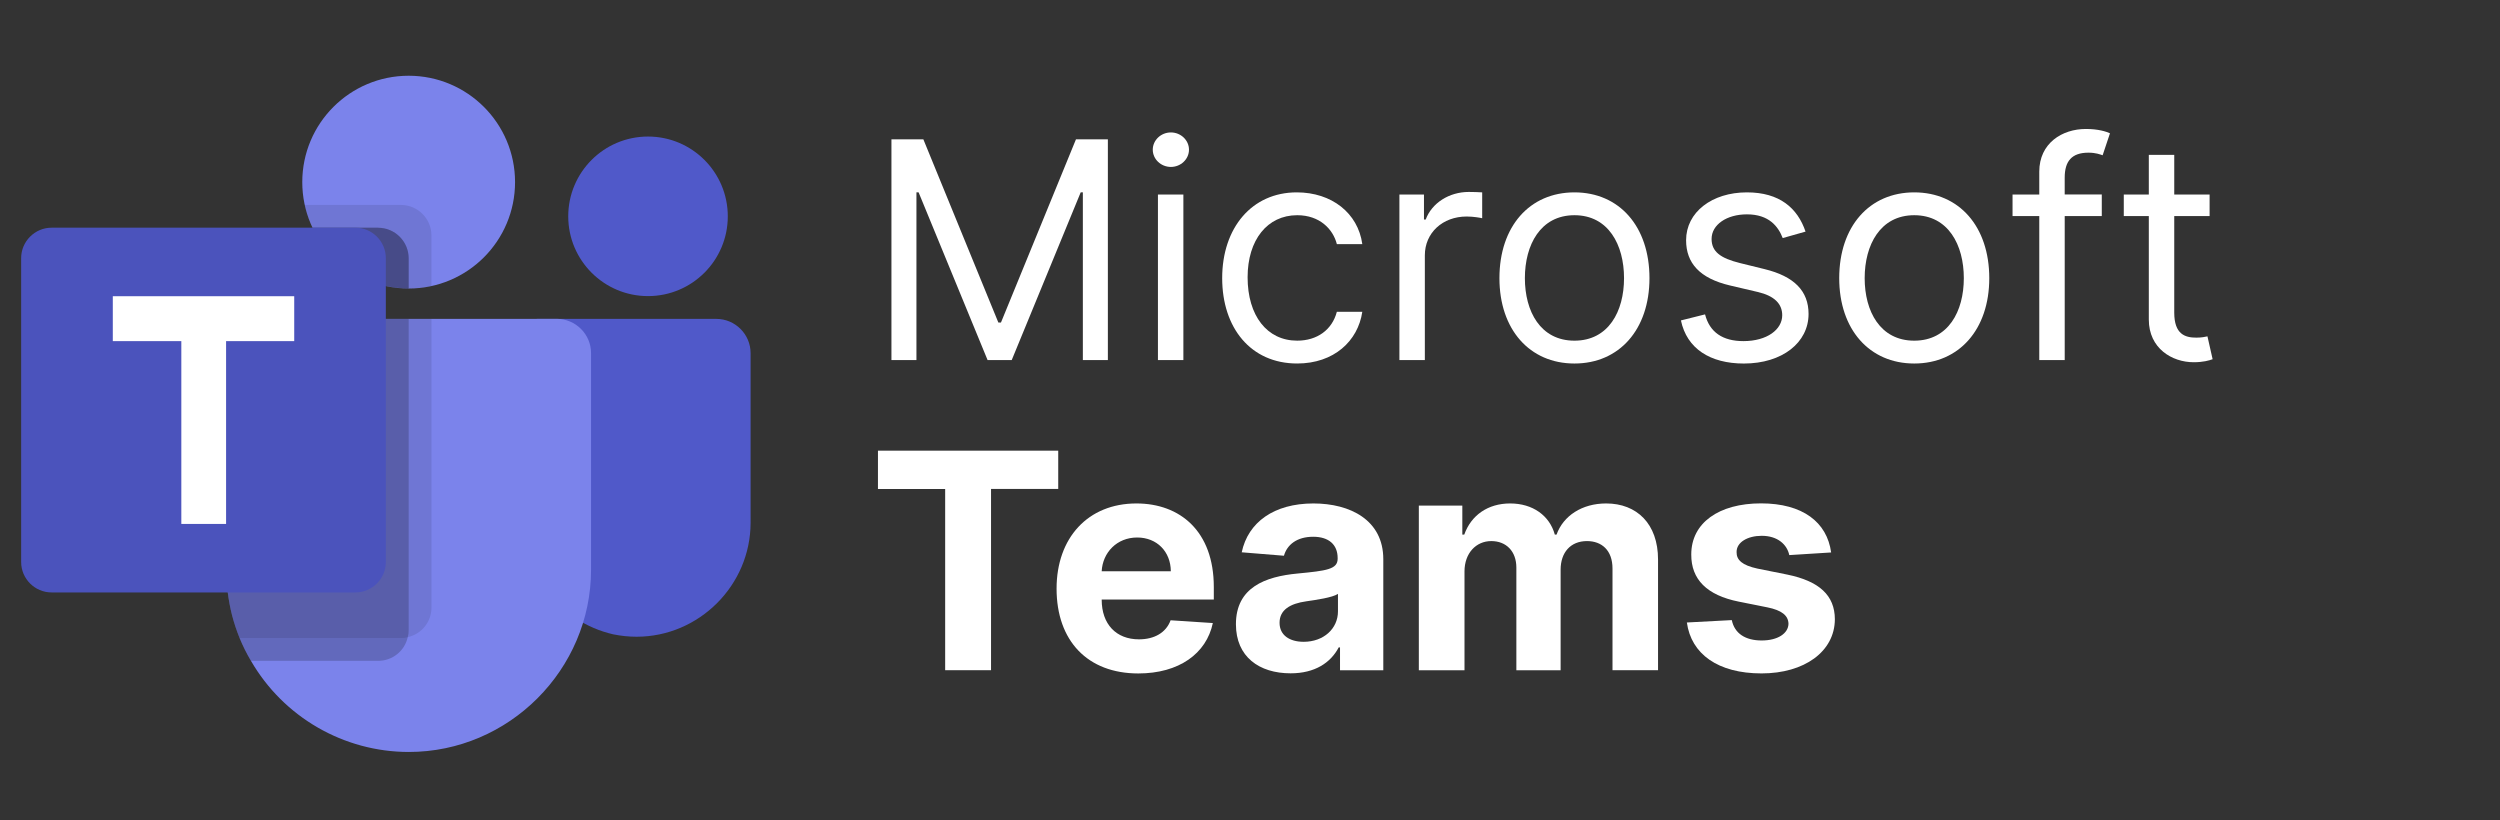 <?xml version="1.0" encoding="utf-8"?>
<!-- Generator: Adobe Illustrator 16.0.0, SVG Export Plug-In . SVG Version: 6.00 Build 0)  -->
<!DOCTYPE svg PUBLIC "-//W3C//DTD SVG 1.1//EN" "http://www.w3.org/Graphics/SVG/1.1/DTD/svg11.dtd">
<svg version="1.1" id="Layer_1" xmlns="http://www.w3.org/2000/svg" xmlns:xlink="http://www.w3.org/1999/xlink" x="0px" y="0px"
	 width="189px" height="62px" viewBox="0 0 189 62" enable-background="new 0 0 189 62" xml:space="preserve">
<rect x="0" y="0" width="189" height="62" fill="#333333" stroke="none"/>
<g>
	<g>
		<circle fill="#7B83EB" cx="30.895" cy="13.769" r="8.043"/>
		<path fill-opacity="0.098" d="M30.318,15.493h-7.28l0.035,0.161l0.005,0.012l0.035,0.148c1.093,4.142,5.315,6.726,9.503,5.811
			v-3.836C32.614,16.529,31.577,15.496,30.318,15.493L30.318,15.493z"/>
		<path fill-opacity="0.2" d="M28.597,17.214h-4.97c1.331,2.804,4.165,4.597,7.269,4.597v-2.296
			c-0.005-1.26-1.039-2.294-2.298-2.297L28.597,17.214L28.597,17.214z"/>
		<circle fill="#5059C9" cx="48.99" cy="16.354" r="6.031"/>
		<path fill="#5059C9" d="M54.158,24.108H40.613c-0.605,0-1.1,0.498-1.1,1.102v13.976c-0.079,4.153,2.785,7.826,6.834,8.767
			c0.582,0.118,1.178,0.184,1.772,0.184c4.729,0,8.623-3.892,8.626-8.62V26.693C56.744,25.272,55.577,24.108,54.158,24.108
			L54.158,24.108z"/>
		<path fill="#7B83EB" d="M44.683,26.691v16.381c0,7.558-6.219,13.777-13.778,13.777c-4.918,0-9.476-2.637-11.936-6.895
			c-0.333-0.559-0.619-1.133-0.861-1.729c-0.226-0.561-0.416-1.137-0.57-1.727c-0.283-1.129-0.429-2.282-0.429-3.441V26.688v-0.001
			c0-1.419,1.164-2.582,2.58-2.582h22.41C43.517,24.108,44.683,25.272,44.683,26.691L44.683,26.691z"/>
		<path fill-opacity="0.2" d="M28.597,17.214h-4.97c1.331,2.804,4.165,4.597,7.269,4.597v-2.296
			c-0.005-1.26-1.039-2.294-2.298-2.297L28.597,17.214L28.597,17.214z"/>
		<path fill-opacity="0.098" d="M32.619,24.108v21.832c0,1.068-0.75,1.998-1.793,2.228c-0.16,0.051-0.332,0.073-0.5,0.067H18.11
			c-0.226-0.561-0.417-1.139-0.569-1.725c-0.284-1.125-0.43-2.283-0.43-3.443V26.691V26.69c0-1.419,1.165-2.582,2.58-2.582H32.619z"
			/>
		<path fill-opacity="0.2" d="M30.895,24.108v23.557c0.003,0.172-0.021,0.338-0.069,0.5c-0.227,1.045-1.156,1.793-2.223,1.793
			h-9.634c-0.333-0.549-0.619-1.127-0.861-1.724c-0.226-0.563-0.416-1.14-0.57-1.727c-0.283-1.125-0.429-2.281-0.429-3.441V26.691
			V26.69c0-1.419,1.164-2.582,2.58-2.582H30.895z M30.895,24.108v20.113c-0.006,1.254-1.037,2.281-2.292,2.289H17.538
			c-0.283-1.125-0.429-2.283-0.429-3.443V26.691V26.69c0-1.419,1.164-2.582,2.58-2.582H30.895z M19.692,24.108c0,0,0,0-0.003,0
			c-1.416,0-2.58,1.164-2.58,2.582v16.376c0,1.16,0.146,2.316,0.429,3.441h9.341c1.254-0.008,2.286-1.033,2.292-2.288V24.108H19.692
			z"/>
		<path fill="#4B53BC" d="M3.896,17.214h22.979c1.259,0,2.294,1.038,2.294,2.297V42.49c0,1.264-1.035,2.298-2.294,2.298H3.896
			c-1.26,0-2.297-1.034-2.297-2.298V19.512C1.599,18.251,2.636,17.214,3.896,17.214z"/>
		<path fill="#FFFFFF" d="M22.243,25.789h-5.151v13.82h-3.383v-13.82H8.528v-3.395h13.715V25.789z"/>
		<path fill="none" d="M1.599,3.427h55.145v55.146H1.599V3.427z"/>
	</g>
</g>
<g>
	<path fill="#FFFFFF" d="M66.374,34.073h13.628v2.893h-5.08v13.701h-3.468V36.966h-5.081L66.374,34.073L66.374,34.073z"/>
	<path fill="#FFFFFF" d="M79.877,44.501c0-3.841,2.374-6.44,6.036-6.44c3.29,0,5.851,2.09,5.851,6.319v0.947h-8.476v0.009
		c0,1.855,1.094,2.998,2.819,2.998c1.151,0,2.042-0.495,2.391-1.441l3.192,0.209c-0.486,2.312-2.561,3.811-5.64,3.811
		C82.219,50.91,79.877,48.447,79.877,44.501z M88.514,43.188c-0.009-1.48-1.046-2.553-2.545-2.553c-1.531,0-2.608,1.135-2.682,2.553
		H88.514z"/>
	<path fill="#FFFFFF" d="M93.436,47.191c0-2.779,2.212-3.605,4.675-3.834c2.164-0.209,3.015-0.314,3.015-1.117v-0.049
		c0-1.021-0.673-1.612-1.849-1.612c-1.238,0-1.978,0.608-2.211,1.435l-3.192-0.26c0.479-2.27,2.438-3.693,5.421-3.693
		c2.771,0,5.282,1.248,5.282,4.213v8.396h-3.272v-1.728h-0.098c-0.607,1.158-1.799,1.961-3.639,1.961
		C95.195,50.902,93.436,49.654,93.436,47.191z M101.15,46.219v-1.32c-0.414,0.275-1.646,0.453-2.398,0.561
		c-1.216,0.17-2.018,0.646-2.018,1.62c0,0.946,0.762,1.44,1.822,1.44C100.072,48.52,101.15,47.523,101.15,46.219z"/>
	<path fill="#FFFFFF" d="M107.262,38.223h3.29v2.194h0.146c0.519-1.466,1.79-2.356,3.468-2.356c1.71,0,2.982,0.916,3.379,2.356h0.13
		c0.511-1.426,1.929-2.356,3.751-2.356c2.317,0,3.922,1.539,3.922,4.236v8.37h-3.443v-7.688c0-1.387-0.824-2.073-1.928-2.073
		c-1.256,0-1.994,0.875-1.994,2.163v7.601h-3.346v-7.762c0-1.226-0.762-2.002-1.896-2.002c-1.15,0-2.025,0.915-2.025,2.293v7.471
		h-3.452V38.223H107.262z"/>
	<path fill="#FFFFFF" d="M135.27,41.965c-0.17-0.802-0.883-1.458-2.082-1.458c-1.067,0-1.912,0.486-1.902,1.231
		c-0.01,0.6,0.421,0.996,1.579,1.248l2.253,0.453c2.415,0.494,3.59,1.57,3.598,3.371c-0.008,2.455-2.316,4.1-5.542,4.1
		c-3.298,0-5.321-1.467-5.646-3.85l3.396-0.18c0.21,1.014,1.028,1.54,2.261,1.54c1.207,0,2.01-0.526,2.025-1.265
		c-0.018-0.623-0.512-1.021-1.598-1.239l-2.154-0.431c-2.432-0.485-3.605-1.692-3.598-3.557c-0.008-2.397,2.09-3.873,5.273-3.873
		c3.145,0,4.991,1.418,5.301,3.711L135.27,41.965z"/>
</g>
<g>
	<path fill="#FFFFFF" d="M69.806,10.534l5.671,13.852h0.195l5.671-13.852h2.412v16.688h-1.891v-12.68h-0.163l-5.215,12.679h-1.825
		l-5.215-12.679h-0.163v12.679h-1.89V10.534H69.806z"/>
	<path fill="#FFFFFF" d="M87.149,11.316c0-0.717,0.619-1.304,1.369-1.304s1.369,0.587,1.369,1.304c0,0.717-0.619,1.304-1.369,1.304
		S87.149,12.033,87.149,11.316z M87.54,14.706h1.923v12.516H87.54V14.706z"/>
	<path fill="#FFFFFF" d="M92.397,21.029c0-3.813,2.249-6.486,5.639-6.486c2.64,0,4.628,1.564,4.954,3.911h-1.924
		c-0.293-1.141-1.303-2.184-2.998-2.184c-2.25,0-3.749,1.858-3.749,4.693c0,2.901,1.467,4.791,3.749,4.791
		c1.5,0,2.641-0.814,2.998-2.184h1.924c-0.326,2.216-2.151,3.911-4.922,3.911C94.549,27.482,92.397,24.777,92.397,21.029z"/>
	<path fill="#FFFFFF" d="M105.795,14.706h1.857v1.891h0.131c0.456-1.239,1.76-2.086,3.26-2.086c0.285,0,0.79,0.016,1.01,0.032v1.956
		c-0.13-0.033-0.66-0.13-1.173-0.13c-1.825,0-3.162,1.239-3.162,2.934v7.92h-1.923V14.706L105.795,14.706z"/>
	<path fill="#FFFFFF" d="M113.357,21.029c0-3.911,2.281-6.486,5.672-6.486c3.39,0,5.671,2.575,5.671,6.486
		c0,3.878-2.281,6.453-5.671,6.453C115.639,27.482,113.357,24.907,113.357,21.029z M122.777,21.029c0-2.51-1.174-4.759-3.748-4.759
		c-2.575,0-3.748,2.249-3.748,4.759c0,2.509,1.173,4.726,3.748,4.726C121.604,25.754,122.777,23.538,122.777,21.029z"/>
	<path fill="#FFFFFF" d="M134.773,17.998c-0.334-0.864-1.026-1.793-2.705-1.793c-1.531,0-2.672,0.782-2.672,1.858
		c0,0.961,0.668,1.458,2.149,1.825l1.858,0.457c2.231,0.546,3.324,1.646,3.324,3.39c0,2.159-1.98,3.748-4.89,3.748
		c-2.56,0-4.312-1.133-4.759-3.259l1.824-0.457c0.343,1.345,1.328,2.021,2.9,2.021c1.793,0,2.934-0.88,2.934-1.956
		c0-0.864-0.594-1.467-1.856-1.76l-2.086-0.489c-2.298-0.538-3.325-1.695-3.325-3.422c0-2.119,1.956-3.618,4.596-3.618
		c2.479,0,3.83,1.19,4.434,2.966L134.773,17.998z"/>
	<path fill="#FFFFFF" d="M139.045,21.029c0-3.911,2.282-6.486,5.672-6.486c3.391,0,5.672,2.575,5.672,6.486
		c0,3.878-2.281,6.453-5.672,6.453C141.327,27.482,139.045,24.907,139.045,21.029z M148.465,21.029c0-2.51-1.174-4.759-3.748-4.759
		s-3.748,2.249-3.748,4.759c0,2.509,1.174,4.726,3.748,4.726C147.291,25.754,148.465,23.538,148.465,21.029z"/>
	<path fill="#FFFFFF" d="M158.896,16.335h-2.804v10.886h-1.923V16.335h-2.021v-1.63h2.021v-1.728c0-2.151,1.729-3.227,3.521-3.227
		c0.943,0,1.531,0.195,1.824,0.326l-0.555,1.662c-0.195-0.065-0.521-0.196-1.075-0.196c-1.271,0-1.793,0.652-1.793,1.891v1.271
		h2.804V16.335z"/>
	<path fill="#FFFFFF" d="M167.046,16.335h-2.673v7.301c0,1.629,0.814,1.89,1.662,1.89c0.424,0,0.686-0.065,0.848-0.098l0.391,1.728
		c-0.26,0.098-0.717,0.229-1.434,0.229c-1.63,0-3.39-1.043-3.39-3.227v-7.822h-1.892v-1.63h1.892v-2.999h1.923v2.999h2.673V16.335z"
		/>
</g>
</svg>
